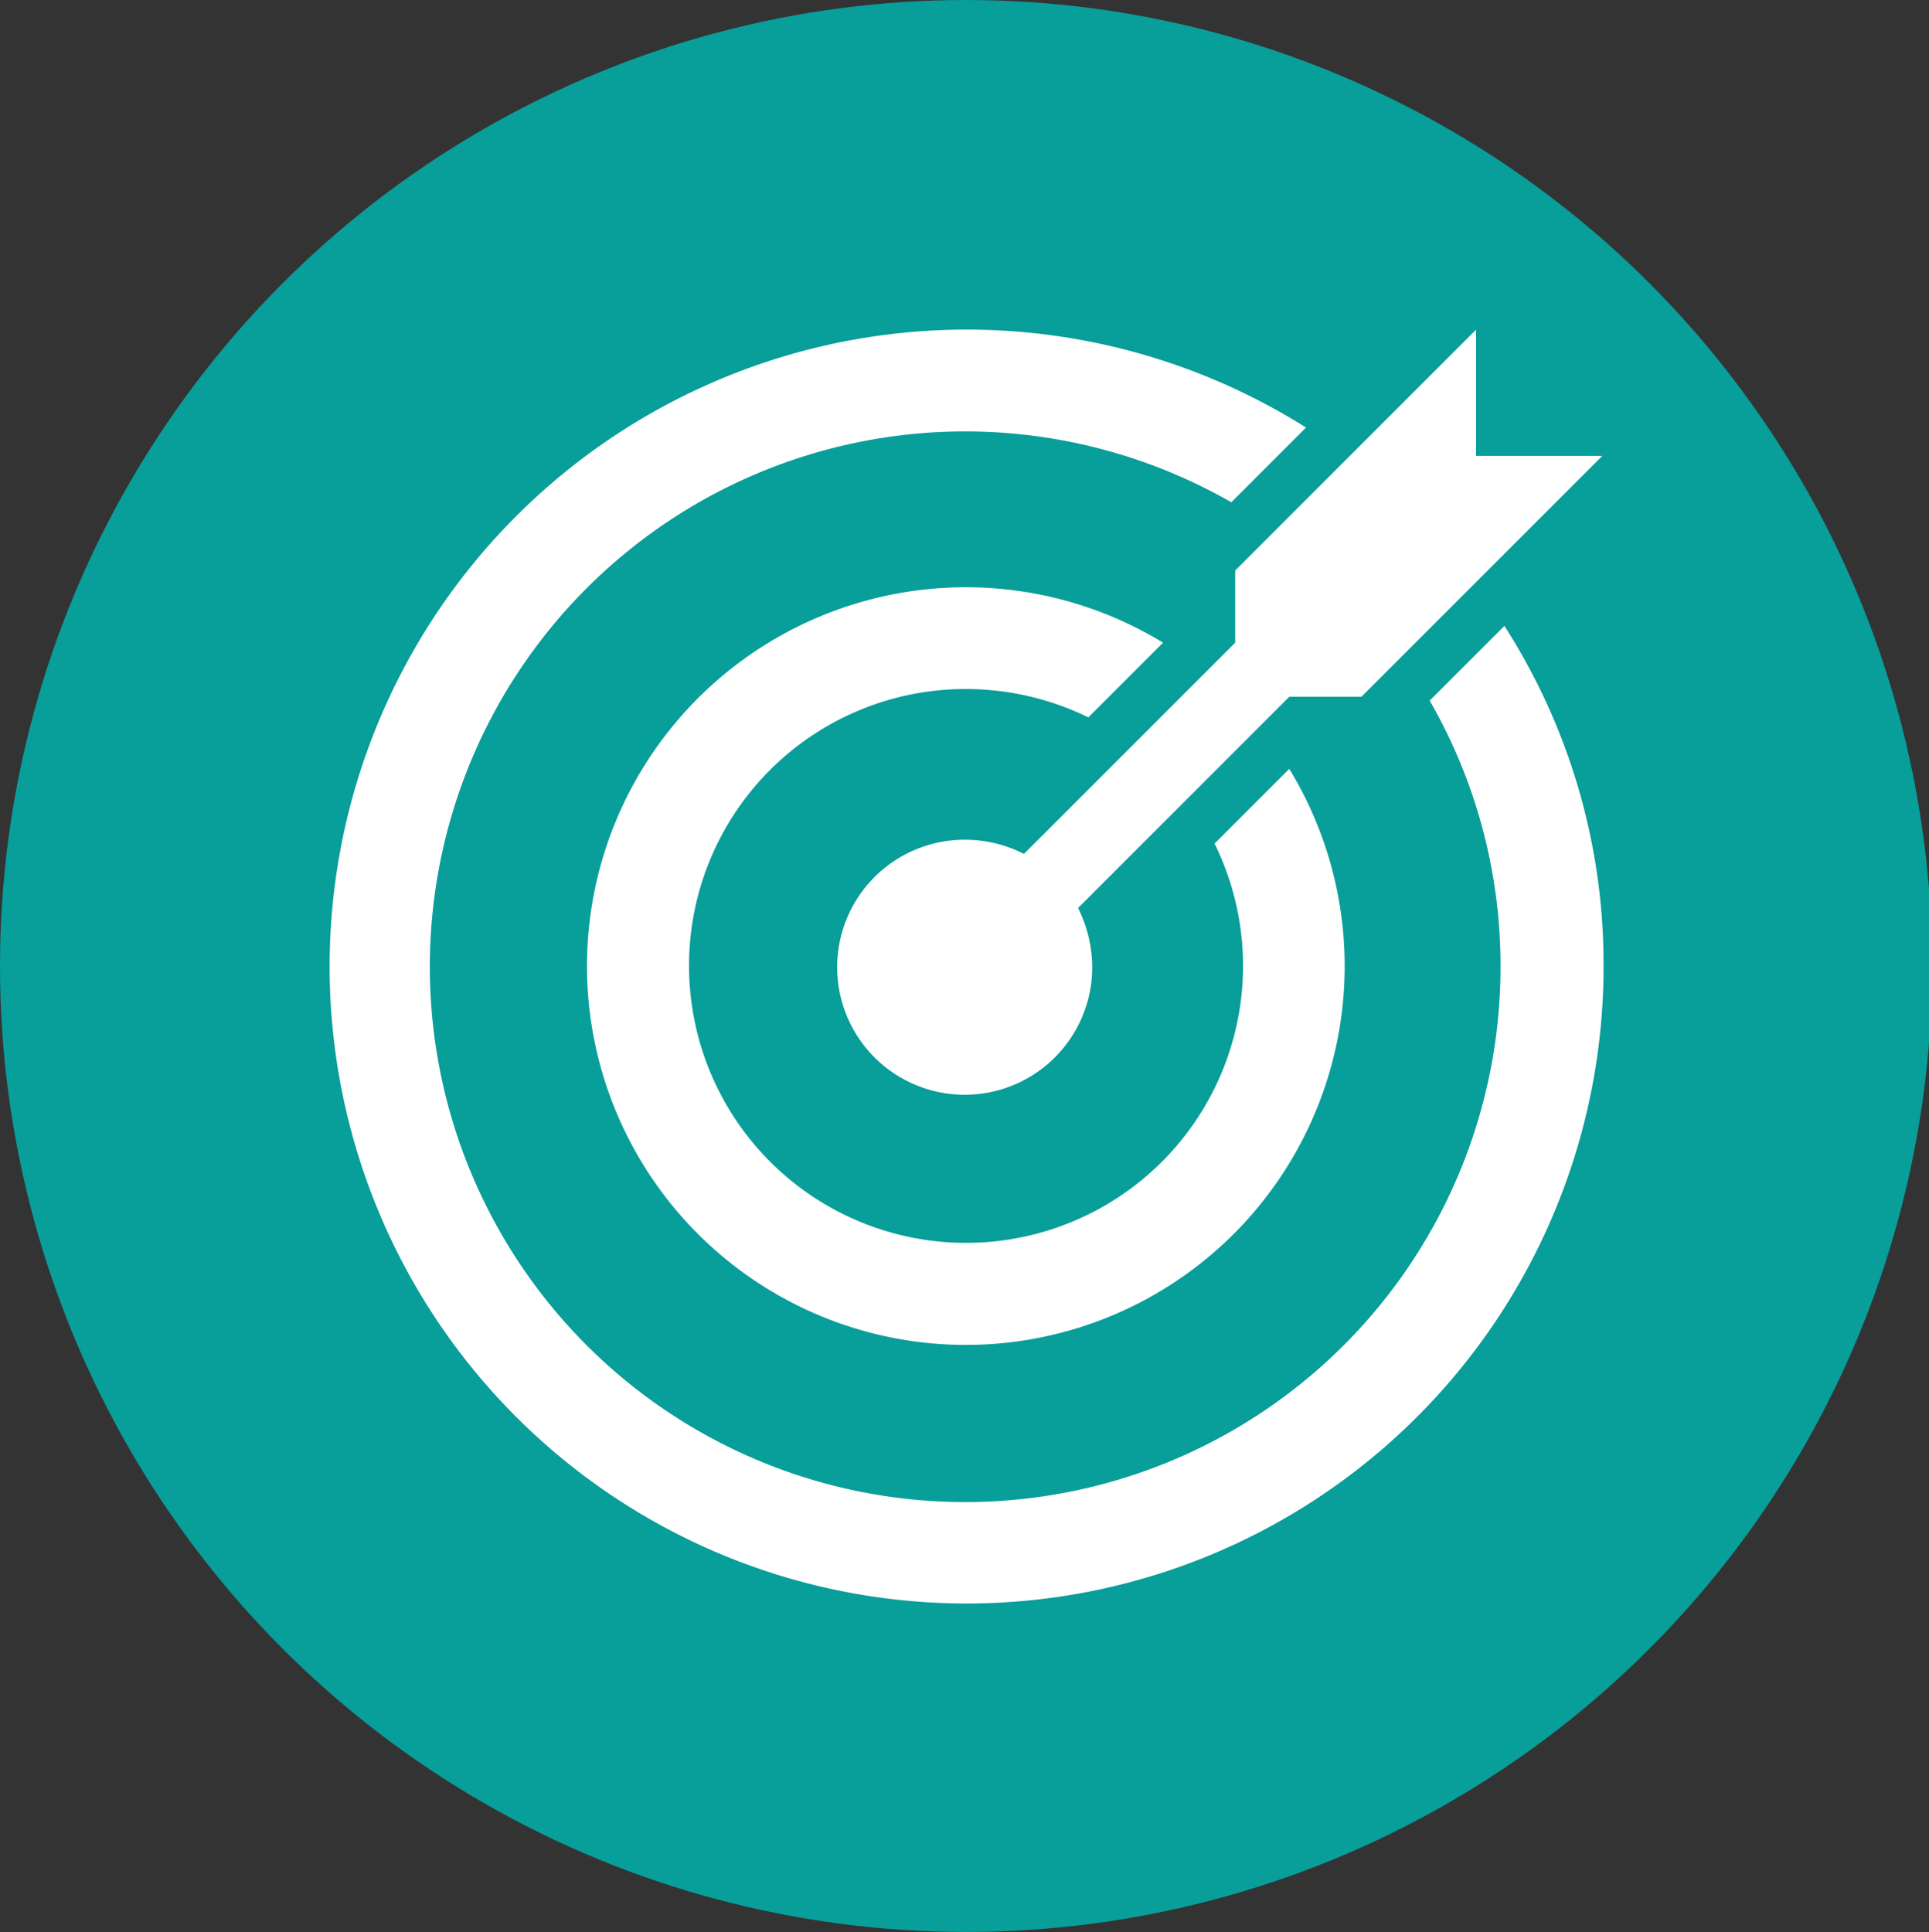 <svg xmlns="http://www.w3.org/2000/svg" width="149.76" height="150" viewBox="0 0 149.76 150"><rect x="0" y="0" width="149.76" height="150" fill="#333333" stroke="none"/><defs><style>.cls-1{fill:#089e9a;}.cls-2{fill:#fff;}</style></defs><title>Artboard 1</title><g id="Layer_1" data-name="Layer 1"><circle class="cls-1" cx="74.999" cy="74.999" r="74.999"/></g><g id="Layer_2" data-name="Layer 2"><path class="cls-2" d="M110.995,54.395a41.275,41.275,0,0,1,5.5,20.7,41.562,41.562,0,1,1-20.9-36.099l5.8-5.8a49.452,49.452,0,1,0,23.1,41.799,48.612,48.612,0,0,0-7.7-26.4Z"/><path class="cls-2" d="M95.895,49.896l-16.4,16.4a10.071,10.071,0,0,0-4.6-1.1,9.9,9.9,0,1,0,9.9,9.9,10.388,10.388,0,0,0-1.1-4.6l16.4-16.4h5.6l18.7-18.7h-9.8v-9.8l-18.7,18.7Z"/><path class="cls-2" d="M74.995,53.495a21.738,21.738,0,0,1,9.5,2.2l5.8-5.8a29.412,29.412,0,1,0,9.8,9.8l-5.8,5.8a21.505,21.505,0,1,1-40.8,9.5A21.467,21.467,0,0,1,74.995,53.495Z"/></g></svg>